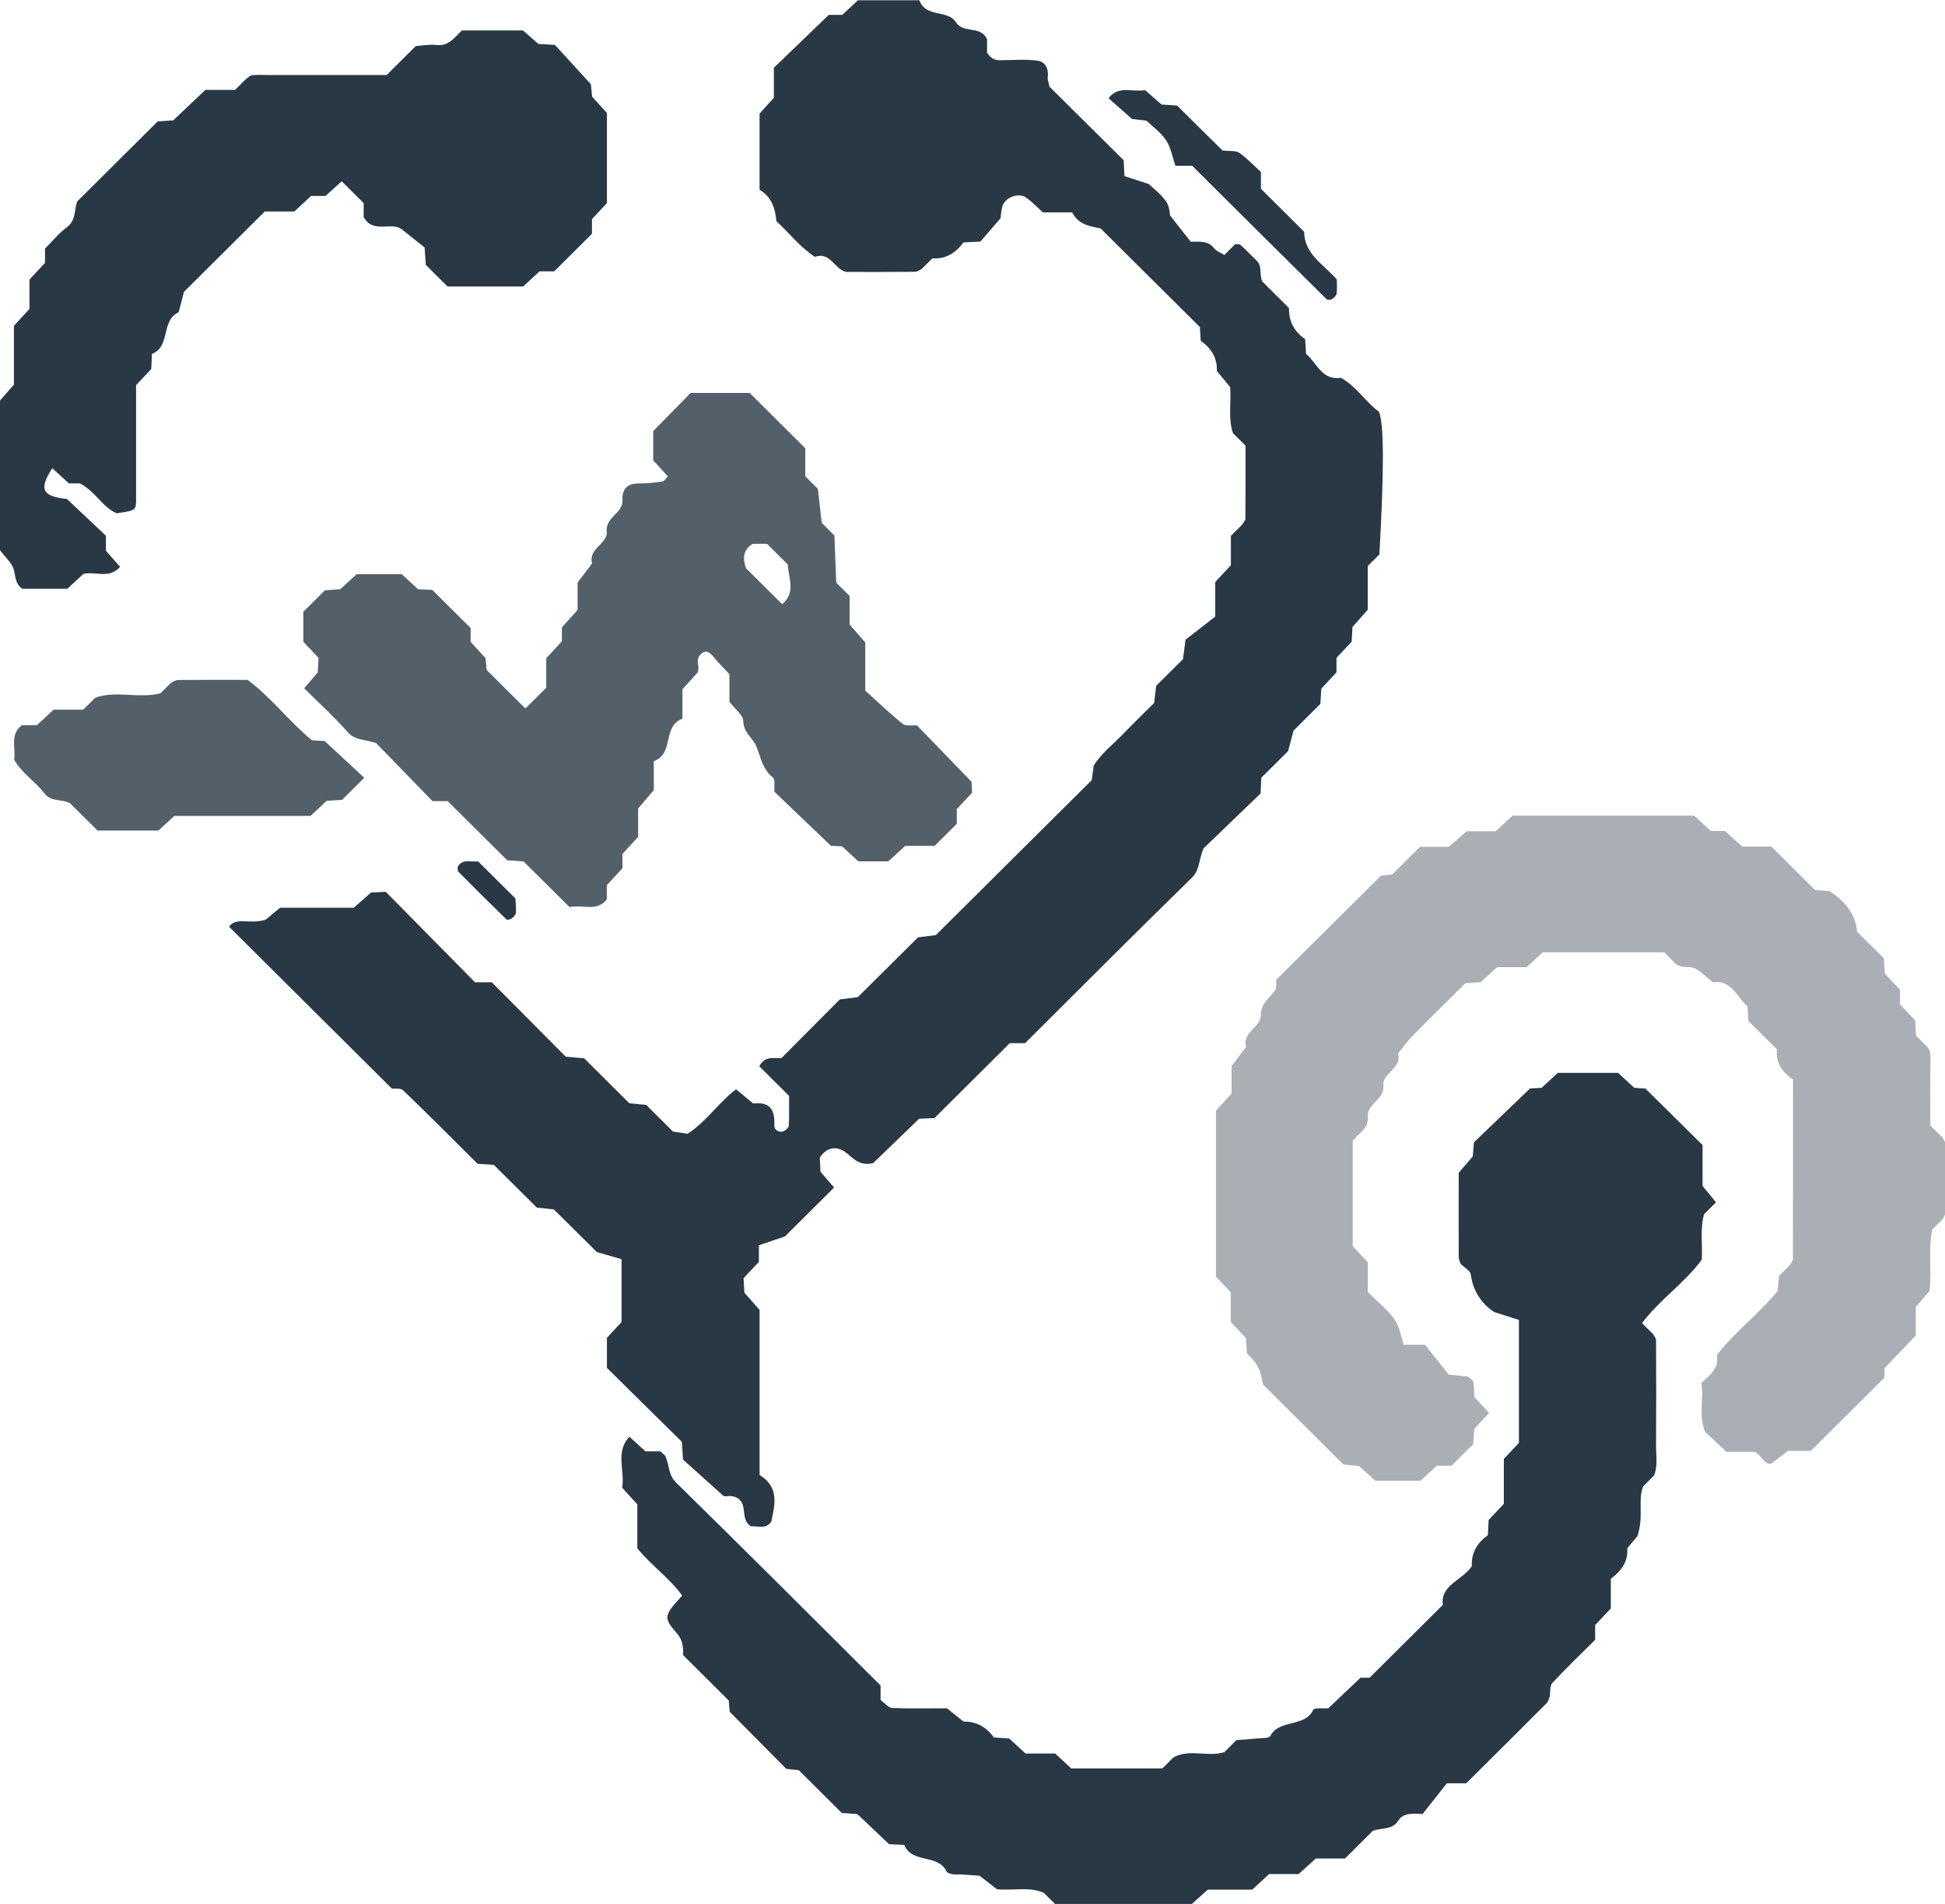 <svg width="141" height="138" viewBox="0 0 141 138" fill="none" xmlns="http://www.w3.org/2000/svg">
<g clip-path="url(#clip0_64_431)">
<path d="M66.582 67.938C67.149 67.863 67.491 67.822 67.842 67.78C71.606 64.037 75.37 60.294 79.142 56.551C79.192 56.203 79.234 55.862 79.284 55.505C79.851 54.576 80.736 53.92 81.479 53.14C82.23 52.36 83.006 51.613 83.665 50.957C83.732 50.41 83.774 50.061 83.816 49.712C84.466 49.065 85.117 48.418 85.76 47.779C85.802 47.43 85.852 47.082 85.944 46.368C86.57 45.878 87.429 45.214 88.097 44.691V42.185C88.481 41.778 88.848 41.388 89.232 40.973V38.84C89.524 38.55 89.783 38.293 90.041 38.035C90.125 37.886 90.283 37.745 90.283 37.596C90.3 35.786 90.292 33.977 90.292 32.301C89.9 31.911 89.641 31.653 89.382 31.396C89.023 30.342 89.257 29.255 89.182 28.06C88.915 27.736 88.581 27.329 88.214 26.89C88.255 25.977 87.821 25.246 87.045 24.699C87.029 24.342 87.004 23.985 86.987 23.711C84.608 21.346 82.28 19.03 79.793 16.565C79.184 16.408 78.241 16.383 77.723 15.395H75.603C75.178 15.013 74.811 14.615 74.377 14.316C73.817 13.934 72.824 14.316 72.657 14.989C72.574 15.329 72.557 15.677 72.532 15.818C71.948 16.499 71.472 17.047 71.072 17.511C70.563 17.536 70.204 17.553 69.845 17.57C69.286 18.333 68.568 18.79 67.583 18.731C67.325 18.997 67.057 19.254 66.799 19.512C66.64 19.578 66.49 19.702 66.331 19.702C64.679 19.719 63.026 19.711 61.366 19.711C60.506 19.561 60.214 18.217 59.071 18.615C57.994 17.918 57.226 16.889 56.283 16.034C56.2 15.13 55.966 14.3 55.065 13.752V8.233C55.348 7.926 55.707 7.527 56.1 7.088V4.913C57.401 3.66 58.712 2.39 60.08 1.079H61.057C61.466 0.697 61.866 0.332 62.2 0.017H66.648C67.108 1.311 68.701 0.672 69.294 1.61C69.837 2.465 71.097 1.818 71.556 2.847V3.826C71.798 4.208 72.098 4.365 72.465 4.365C73.383 4.365 74.31 4.274 75.219 4.399C75.779 4.473 76.037 4.996 75.954 5.61C75.929 5.768 76.012 5.942 76.087 6.291C77.798 7.984 79.609 9.785 81.462 11.619C81.479 11.918 81.495 12.275 81.512 12.764C81.954 12.905 82.439 13.063 83.273 13.337C83.515 13.578 84.116 14.017 84.525 14.59C84.8 14.98 84.809 15.561 84.825 15.619C85.518 16.499 85.96 17.072 86.319 17.52C87.07 17.52 87.604 17.462 88.005 17.985C88.18 18.209 88.506 18.325 88.756 18.482C89.031 18.209 89.29 17.951 89.549 17.694C89.683 17.711 89.849 17.677 89.933 17.752C90.342 18.126 90.717 18.524 91.11 18.906C91.535 19.321 91.268 19.918 91.51 20.408C92.144 21.039 92.795 21.686 93.446 22.333C93.421 23.288 93.822 24.043 94.615 24.582C94.64 24.939 94.656 25.296 94.682 25.653C95.474 26.3 95.817 27.595 97.21 27.387C98.345 28.018 99.013 29.155 99.964 29.844C100.34 30.765 100.34 33.977 99.998 40.185C99.739 40.442 99.48 40.7 99.155 41.023V44.194C98.779 44.625 98.42 45.023 98.045 45.447C98.028 45.762 98.011 46.119 97.987 46.509C97.636 46.883 97.26 47.281 96.885 47.688V48.733C96.501 49.14 96.134 49.538 95.791 49.912C95.766 50.31 95.742 50.667 95.716 51.024C95.066 51.671 94.415 52.319 93.772 52.958C93.638 53.456 93.513 53.945 93.38 54.443C92.729 55.09 92.078 55.738 91.435 56.377C91.418 56.734 91.402 57.091 91.385 57.514C89.975 58.875 88.522 60.261 87.246 61.498C86.887 62.352 86.987 63.049 86.394 63.63C82.33 67.597 78.332 71.614 74.31 75.615H73.2C71.38 77.424 69.561 79.233 67.742 81.042C67.383 81.059 67.024 81.075 66.632 81.092C65.48 82.204 64.312 83.333 63.294 84.312C62.217 84.553 61.816 83.881 61.24 83.482C60.598 83.042 59.897 83.183 59.429 83.906C59.446 84.262 59.463 84.619 59.48 84.935C59.822 85.341 60.147 85.715 60.464 86.08C59.237 87.3 58.069 88.462 56.901 89.624C56.258 89.839 55.624 90.064 55.015 90.263V91.466C54.631 91.873 54.264 92.263 53.905 92.645C53.93 93.035 53.946 93.391 53.963 93.699C54.339 94.122 54.689 94.528 55.065 94.952V106.911C56.517 107.807 56.166 109.069 55.916 110.289C55.515 110.878 54.94 110.604 54.439 110.629C53.896 110.28 53.988 109.724 53.88 109.202C53.763 108.646 53.287 108.372 52.669 108.455C52.503 108.48 52.327 108.397 52.428 108.413C51.309 107.409 50.358 106.562 49.515 105.799C49.481 105.268 49.456 104.911 49.431 104.513C47.629 102.736 45.809 100.936 43.998 99.151V96.969C44.382 96.553 44.749 96.155 45.058 95.832V91.275C44.566 91.134 44.082 90.985 43.264 90.752C42.354 89.848 41.203 88.711 40.151 87.665C39.617 87.607 39.266 87.565 38.916 87.532C37.881 86.503 36.838 85.466 35.803 84.437C35.444 84.412 35.085 84.387 34.618 84.354C32.865 82.611 31.071 80.802 29.227 79.034C29.026 78.843 28.55 78.926 28.409 78.909C24.411 74.934 20.522 71.067 16.608 67.174C17.109 66.427 18.118 67.033 19.262 66.66C19.395 66.552 19.796 66.212 20.305 65.796H25.646C26.072 65.415 26.472 65.066 26.898 64.693C27.224 64.676 27.582 64.659 27.966 64.643C30.136 66.842 32.314 69.05 34.434 71.199H35.653C37.472 73.033 39.275 74.843 41.011 76.594C41.495 76.635 41.845 76.668 42.346 76.71C43.414 77.772 44.566 78.918 45.626 79.972C46.143 80.021 46.494 80.055 46.844 80.088C47.495 80.735 48.146 81.382 48.789 82.022C49.131 82.071 49.481 82.121 49.849 82.179C51.209 81.308 52.102 79.897 53.362 78.959C53.779 79.308 54.197 79.648 54.606 79.988C55.816 79.847 56.183 80.428 56.133 81.565C56.116 81.955 56.567 82.129 56.826 81.988C56.976 81.905 57.176 81.739 57.184 81.598C57.218 80.876 57.201 80.146 57.201 79.432C56.45 78.685 55.716 77.955 55.04 77.283C55.507 76.469 56.116 76.76 56.659 76.685C58.061 75.274 59.48 73.855 60.882 72.444C61.266 72.394 61.616 72.353 62.184 72.278C63.594 70.876 65.13 69.357 66.54 67.954L66.582 67.938Z" fill="#283845"/>
<path d="M109.036 105.733C109.42 105.326 109.787 104.936 110.113 104.587V95.674C109.637 95.524 109.153 95.367 108.335 95.109C107.551 94.612 106.799 93.724 106.624 92.387C106.582 92.097 106.14 91.865 105.881 91.607C105.831 91.441 105.748 91.284 105.748 91.118C105.74 89.109 105.748 87.109 105.748 85.009C106.048 84.661 106.399 84.254 106.766 83.823C106.791 83.524 106.816 83.167 106.85 82.802C108.151 81.549 109.47 80.295 110.922 78.893C111.006 78.893 111.365 78.868 111.757 78.851C112.141 78.494 112.533 78.129 112.934 77.764H117.298C117.707 78.146 118.108 78.511 118.475 78.851C118.876 78.876 119.235 78.901 119.276 78.901C120.737 80.345 122.03 81.615 123.424 83.001V85.964C123.8 86.42 124.1 86.794 124.4 87.15C124.058 87.491 123.791 87.748 123.533 88.014C123.232 89.076 123.432 90.155 123.366 91.308C122.139 92.985 120.311 94.205 119.034 95.906C119.318 96.188 119.577 96.446 119.835 96.703C119.911 96.852 120.052 97.002 120.052 97.159C120.069 99.716 120.069 102.263 120.052 104.82C120.052 105.525 120.186 106.255 119.911 106.944C119.652 107.201 119.385 107.467 119.126 107.724C118.7 108.77 119.193 109.874 118.7 111.351C118.675 111.384 118.333 111.791 117.966 112.223C118.041 113.16 117.557 113.857 116.773 114.438V116.588C116.389 116.995 116.021 117.393 115.638 117.791V118.862C114.594 119.899 113.534 120.912 112.541 121.982C112.341 122.198 112.399 122.646 112.341 122.987C112.274 123.144 112.241 123.335 112.132 123.443C110.196 125.385 108.252 127.319 106.29 129.261H104.888C104.354 129.941 103.678 130.796 103.136 131.477C102.276 131.452 101.717 131.419 101.375 131.958C100.932 132.68 100.115 132.464 99.514 132.713C98.846 133.377 98.195 134.025 97.502 134.714H95.383C94.965 135.095 94.565 135.452 94.139 135.842H92.003C91.594 136.224 91.193 136.589 90.776 136.971H87.554C87.12 137.361 86.72 137.718 86.403 138.008H76.48C76.179 137.71 75.921 137.452 75.662 137.195C74.619 136.747 73.525 137.046 72.282 136.946C71.99 136.722 71.572 136.398 71.005 135.958C70.671 135.934 70.145 135.9 69.62 135.867C69.436 135.859 69.244 135.892 69.069 135.859C68.91 135.826 68.668 135.768 68.618 135.651C68.009 134.357 66.106 135.104 65.555 133.726C65.196 133.709 64.838 133.693 64.454 133.676C63.677 132.946 62.901 132.199 62.15 131.493C61.733 131.46 61.374 131.435 61.023 131.41C59.989 130.381 58.945 129.344 57.911 128.315C57.56 128.273 57.209 128.24 57.001 128.215C55.649 126.854 54.372 125.568 52.895 124.074C52.895 124.099 52.87 123.742 52.828 123.261C51.752 122.19 50.608 121.045 49.523 119.974C49.54 119.294 49.465 118.837 49.056 118.372C48.071 117.244 48.129 117.094 49.456 115.658C48.538 114.389 47.211 113.467 46.202 112.231V109.044C45.809 108.612 45.45 108.214 45.108 107.841C45.309 106.587 44.583 105.259 45.626 104.139C46.01 104.488 46.394 104.836 46.794 105.201C47.136 105.201 47.504 105.201 47.871 105.201C48.004 105.334 48.179 105.434 48.255 105.591C48.53 106.206 48.43 106.903 49.022 107.475C53.988 112.339 58.895 117.252 63.836 122.173V123.227C64.128 123.435 64.395 123.792 64.679 123.8C65.956 123.858 67.241 123.825 68.651 123.825C68.985 124.099 69.394 124.422 69.845 124.788C70.738 124.771 71.497 125.153 72.048 125.941C72.407 125.966 72.766 125.991 73.166 126.016C73.542 126.356 73.934 126.721 74.343 127.103H76.496C76.905 127.477 77.298 127.85 77.656 128.182H84.266C84.55 127.9 84.809 127.643 85.067 127.385C86.244 126.738 87.554 127.385 88.756 127.004C89.015 126.746 89.274 126.489 89.632 126.132C90.05 126.099 90.576 126.066 91.093 126.016C91.435 125.983 91.986 126.016 92.086 125.833C92.754 124.58 94.565 125.244 95.207 123.933C95.282 123.767 95.875 123.858 96.301 123.817C97.043 123.111 97.828 122.373 98.629 121.609C98.98 121.609 99.338 121.609 99.288 121.609C101.174 119.733 102.844 118.074 104.596 116.331C104.404 114.878 106.032 114.538 106.699 113.526C106.649 112.555 107.092 111.832 107.859 111.276C107.876 110.92 107.901 110.563 107.918 110.173C108.268 109.799 108.636 109.409 109.019 109.002V105.757L109.036 105.733Z" fill="#283845"/>
<path opacity="0.4" d="M131.261 105.168H129.617C129.316 105.401 128.899 105.708 128.406 106.089C127.889 106.181 127.755 105.542 127.221 105.235H125.16C124.634 104.745 124.108 104.255 123.616 103.799C123.09 102.546 123.558 101.309 123.332 100.255C124.033 99.599 124.642 99.151 124.451 98.247C125.744 96.529 127.53 95.242 128.882 93.549C128.907 93.192 128.932 92.844 128.966 92.487C129.224 92.23 129.483 91.972 129.742 91.715C129.825 91.566 129.975 91.416 129.975 91.267C129.984 86.91 129.984 82.553 129.984 78.254C129.074 77.639 128.707 76.884 128.824 76.071C128.048 75.291 127.397 74.652 126.746 74.004C126.721 73.648 126.704 73.291 126.679 72.934C125.894 72.287 125.544 71 124.167 71.199C123.758 70.867 123.374 70.486 122.923 70.22C122.481 69.963 121.863 70.261 121.438 69.822C121.187 69.556 120.92 69.307 120.645 69.025H111.84C111.481 69.357 111.081 69.73 110.68 70.104H108.527C108.11 70.486 107.717 70.851 107.342 71.191C106.941 71.216 106.582 71.241 106.232 71.266C104.938 72.552 103.628 73.838 102.351 75.141C101.984 75.515 101.684 75.955 101.35 76.362C101.65 77.44 100.206 77.789 100.29 78.635C100.398 79.731 99.08 79.988 99.163 80.918C99.238 81.814 98.504 82.121 98.062 82.694V90.321C98.412 90.703 98.779 91.093 99.155 91.499V93.657C99.814 94.313 100.549 94.894 101.083 95.624C101.458 96.147 101.55 96.869 101.767 97.475H103.311C103.845 98.155 104.521 99.002 105.022 99.633C105.731 99.707 106.082 99.74 106.432 99.782C106.566 99.915 106.774 100.023 106.808 100.172C106.875 100.521 106.858 100.886 106.875 101.259C107.233 101.641 107.592 102.031 107.951 102.413C107.584 102.811 107.217 103.201 106.875 103.575C106.85 103.973 106.825 104.33 106.791 104.687C106.274 105.201 105.756 105.716 105.222 106.247H104.154C103.745 106.621 103.344 106.986 102.969 107.334H99.714C99.28 106.944 98.879 106.587 98.521 106.264C98.103 106.222 97.753 106.189 97.394 106.156C95.449 104.222 93.505 102.288 91.56 100.355C91.335 99.184 91.26 98.969 90.392 98.097C90.367 97.74 90.35 97.383 90.325 96.993C89.975 96.62 89.607 96.23 89.224 95.823V93.674C88.848 93.267 88.472 92.877 88.147 92.528V80.519C88.539 80.079 88.898 79.681 89.282 79.258V77.274C89.699 76.718 90.016 76.303 90.334 75.88C90.033 74.801 91.41 74.469 91.402 73.598C91.393 72.726 92.019 72.378 92.42 71.805C92.595 71.556 92.503 71.116 92.512 71.025C95.099 68.452 97.536 66.029 100.098 63.481C100.231 63.464 100.582 63.423 100.932 63.381C101.583 62.734 102.226 62.095 102.944 61.381H105.03C105.464 61.008 105.865 60.659 106.332 60.253H108.427C108.836 59.871 109.236 59.506 109.645 59.124H122.823C123.215 59.489 123.616 59.854 124.033 60.236H125.043C125.485 60.626 125.878 60.983 126.303 61.365H128.415C129.5 62.444 130.543 63.481 131.578 64.51C131.928 64.543 132.287 64.576 132.638 64.601C133.714 65.307 134.507 66.195 134.624 67.531C135.275 68.178 135.917 68.817 136.568 69.465C136.593 69.822 136.61 70.178 136.635 70.569C136.986 70.942 137.353 71.332 137.737 71.739V72.793C138.112 73.199 138.488 73.59 138.838 73.963C138.864 74.353 138.88 74.71 138.897 75.067C139.156 75.324 139.414 75.581 139.673 75.839C139.94 76.096 139.957 76.419 139.948 76.826C139.923 78.453 139.94 80.079 139.94 81.582C140.316 81.955 140.574 82.212 140.833 82.47C140.9 82.627 141.033 82.777 141.033 82.934C141.05 84.578 141.05 86.213 141.033 87.856C141.033 88.014 140.925 88.171 140.866 88.329C140.608 88.586 140.349 88.844 140.082 89.109C139.765 90.528 140.057 91.981 139.882 93.574C139.64 93.856 139.297 94.255 138.88 94.736V96.802C138.121 97.599 137.378 98.379 136.61 99.176C136.61 99.516 136.61 99.882 136.61 99.857C134.741 101.716 133.063 103.384 131.302 105.135L131.261 105.168Z" fill="#283845"/>
<path d="M42.838 6.108C42.855 6.241 42.88 6.59 42.922 7.005C43.247 7.361 43.606 7.76 43.998 8.191V14.723C43.656 15.08 43.289 15.478 42.913 15.877V16.947C42.004 17.852 41.094 18.756 40.176 19.669H39.116C38.707 20.051 38.307 20.416 37.923 20.765H32.44C31.914 20.242 31.396 19.727 30.871 19.204C30.846 18.848 30.82 18.499 30.779 17.935C30.337 17.586 29.769 17.138 29.201 16.681C28.434 15.976 27.098 17.014 26.364 15.744V14.723C25.822 14.184 25.304 13.669 24.77 13.138C24.386 13.486 24.002 13.835 23.602 14.2H22.55C22.141 14.582 21.749 14.947 21.34 15.329H19.195C17.226 17.287 15.281 19.221 13.336 21.155C13.211 21.645 13.078 22.142 12.953 22.632C11.642 23.221 12.393 25.114 11.016 25.653C11 26.01 10.983 26.367 10.966 26.748C10.607 27.122 10.24 27.52 9.865 27.919C9.865 30.641 9.865 33.371 9.865 36.102C9.865 36.981 9.89 36.998 8.454 37.206C7.419 36.757 6.96 35.654 5.792 35.039H4.991C4.582 34.658 4.181 34.301 3.789 33.936C2.796 35.479 3.063 35.977 4.849 36.168C5.85 37.114 6.777 37.986 7.678 38.832V39.919C8.045 40.334 8.379 40.716 8.705 41.09C7.928 41.978 6.952 41.405 6.051 41.596C5.692 41.928 5.291 42.293 4.882 42.675H1.619C1.11 42.343 1.135 41.812 1.001 41.297C0.885 40.824 0.417 40.442 0 39.878V29.031C0.25 28.74 0.601 28.342 1.01 27.877V23.62C1.385 23.213 1.753 22.815 2.136 22.391V20.267C2.512 19.86 2.879 19.462 3.263 19.055V18.018C3.797 17.487 4.265 16.906 4.849 16.474C5.516 15.968 5.375 15.221 5.592 14.607C7.553 12.656 9.497 10.723 11.434 8.797C11.792 8.772 12.143 8.747 12.56 8.723C13.311 8.009 14.096 7.27 14.889 6.515H17.042C17.326 6.233 17.584 5.976 17.843 5.718C17.985 5.627 18.127 5.469 18.277 5.453C18.636 5.411 19.011 5.436 19.37 5.436H28.033C28.767 4.706 29.419 4.058 30.145 3.336C30.587 3.311 31.121 3.204 31.638 3.262C32.506 3.361 32.924 2.755 33.483 2.208H37.914C38.206 2.465 38.607 2.813 39.033 3.187C39.35 3.204 39.709 3.228 40.226 3.253C41.002 4.1 41.853 5.038 42.83 6.1L42.838 6.108Z" fill="#283845"/>
<g opacity="0.8">
<path d="M27.307 53.879C26.473 53.58 25.746 53.688 25.204 53.065C24.236 51.97 23.151 50.982 22.049 49.887C22.366 49.513 22.692 49.14 23.034 48.742C23.051 48.426 23.067 48.069 23.093 47.688C22.734 47.306 22.366 46.916 21.991 46.517V44.343C22.517 43.82 23.034 43.306 23.552 42.791C23.91 42.766 24.261 42.733 24.67 42.708C25.037 42.376 25.438 42.011 25.855 41.621H29.126C29.519 41.978 29.911 42.351 30.303 42.708C30.679 42.725 31.038 42.741 31.338 42.758C32.281 43.696 33.182 44.6 34.117 45.521V46.526C34.509 46.949 34.868 47.347 35.202 47.712C35.235 48.119 35.269 48.476 35.277 48.559C36.312 49.588 37.197 50.476 38.09 51.356C38.549 50.899 39.066 50.385 39.6 49.854V47.712C39.984 47.297 40.351 46.899 40.735 46.484V45.472C41.127 45.04 41.486 44.642 41.87 44.218V42.227C42.288 41.679 42.605 41.256 42.922 40.841C42.621 39.762 44.065 39.405 43.982 38.558C43.873 37.463 45.167 37.214 45.125 36.268C45.083 35.33 45.567 35.023 46.427 35.039C46.961 35.039 47.495 34.981 48.021 34.898C48.171 34.873 48.28 34.658 48.413 34.525C48.054 34.135 47.696 33.736 47.353 33.371V31.247C48.296 30.284 49.189 29.371 50.066 28.483H54.347C55.724 29.852 57.018 31.139 58.378 32.492V34.525C58.662 34.807 58.929 35.073 59.288 35.429C59.371 36.176 59.471 37.04 59.571 37.903C59.83 38.16 60.097 38.425 60.489 38.816C60.531 39.903 60.581 41.131 60.623 42.235C61.007 42.617 61.266 42.874 61.591 43.198V45.272C61.967 45.704 62.325 46.102 62.726 46.567V50.061C63.527 50.783 64.445 51.663 65.438 52.468C65.664 52.651 66.131 52.551 66.482 52.584C67.742 53.887 69.01 55.198 70.429 56.667C70.429 56.725 70.454 57.082 70.471 57.464C70.112 57.846 69.745 58.236 69.361 58.642V59.713C68.835 60.236 68.318 60.751 67.758 61.307H65.63C65.213 61.688 64.812 62.053 64.395 62.435H62.225C61.833 62.078 61.441 61.705 61.048 61.348C60.673 61.331 60.314 61.315 60.231 61.307C58.762 59.904 57.452 58.642 56.141 57.389C56.108 57.024 56.216 56.501 56.024 56.352C55.265 55.746 55.157 54.891 54.823 54.086C54.572 53.48 53.896 53.107 53.88 52.26C53.871 51.829 53.295 51.414 52.878 50.866V48.866C52.494 48.451 52.102 48.078 51.768 47.663C51.476 47.297 51.234 47.14 50.984 47.281C50.625 47.488 50.525 47.812 50.617 48.227C50.658 48.393 50.6 48.584 50.591 48.725C50.216 49.14 49.857 49.538 49.473 49.962V52.094C47.988 52.626 48.906 54.626 47.395 55.173V57.273C47.02 57.713 46.677 58.111 46.26 58.601V60.659C45.876 61.074 45.517 61.473 45.125 61.896V62.933C44.749 63.34 44.382 63.738 43.99 64.162V65.191C43.264 66.112 42.271 65.556 41.286 65.747C40.193 64.659 39.041 63.514 37.956 62.444C37.472 62.402 37.121 62.377 36.763 62.352C35.336 60.933 33.908 59.514 32.456 58.07H31.355C29.961 56.634 28.559 55.198 27.29 53.887L27.307 53.879ZM56.7 43.795C57.71 42.957 57.16 41.903 57.109 40.915C56.609 40.417 56.108 39.919 55.607 39.421H54.556C53.855 39.861 53.83 40.492 54.08 41.189C54.948 42.052 55.824 42.924 56.7 43.795Z" fill="#283845"/>
<path d="M12.635 59.141C12.226 59.514 11.834 59.888 11.484 60.203H7.069C6.393 59.531 5.742 58.883 5.074 58.219C4.498 57.904 3.705 58.153 3.196 57.481C2.545 56.626 1.577 56.045 1.027 55.066C1.16 54.227 0.684 53.248 1.586 52.568C1.953 52.568 2.32 52.568 2.671 52.568C3.08 52.186 3.472 51.821 3.889 51.439H6.034C6.326 51.148 6.585 50.891 6.902 50.576C8.396 50.028 10.056 50.659 11.634 50.252C11.893 49.995 12.151 49.737 12.41 49.48C12.569 49.414 12.719 49.298 12.877 49.289C14.53 49.273 16.182 49.281 17.951 49.281C19.629 50.526 20.948 52.285 22.617 53.663C22.976 53.68 23.334 53.705 23.535 53.713C24.553 54.659 25.479 55.514 26.406 56.377C25.83 56.95 25.312 57.464 24.795 57.979C24.436 58.004 24.077 58.02 23.685 58.045C23.309 58.394 22.917 58.759 22.508 59.141H12.635Z" fill="#283845"/>
</g>
<path d="M86.444 12.017H85.209C85.001 11.42 84.892 10.714 84.533 10.167C84.149 9.586 83.532 9.154 83.106 8.747C82.605 8.689 82.255 8.648 82.063 8.623C81.429 8.067 80.894 7.586 80.36 7.121C81.103 6.15 82.096 6.706 83.006 6.532C83.382 6.855 83.782 7.204 84.208 7.577C84.516 7.594 84.875 7.619 85.334 7.652C86.428 8.739 87.579 9.884 88.623 10.905C89.173 10.972 89.599 10.905 89.849 11.079C90.434 11.503 90.943 12.042 91.41 12.474V13.685C92.462 14.731 93.496 15.76 94.54 16.798C94.565 18.441 95.959 19.163 96.91 20.259C96.91 20.574 96.943 20.939 96.893 21.296C96.876 21.445 96.693 21.595 96.551 21.686C96.459 21.744 96.242 21.761 96.175 21.694C92.921 18.482 89.683 15.254 86.436 12.026L86.444 12.017Z" fill="#283845"/>
<path d="M34.651 62.427C35.561 63.332 36.462 64.228 37.364 65.124C37.38 65.481 37.43 65.838 37.397 66.187C37.38 66.328 37.213 66.485 37.08 66.585C36.988 66.651 36.763 66.693 36.713 66.643C35.544 65.506 34.384 64.353 33.232 63.191C33.157 63.116 33.199 62.942 33.182 62.825C33.55 62.203 34.159 62.51 34.66 62.435L34.651 62.427Z" fill="#283845"/>
</g>
<defs>
<clipPath id="clip0_64_431">
<rect width="141" height="138" fill="white"/>
</clipPath>
</defs>
</svg>
